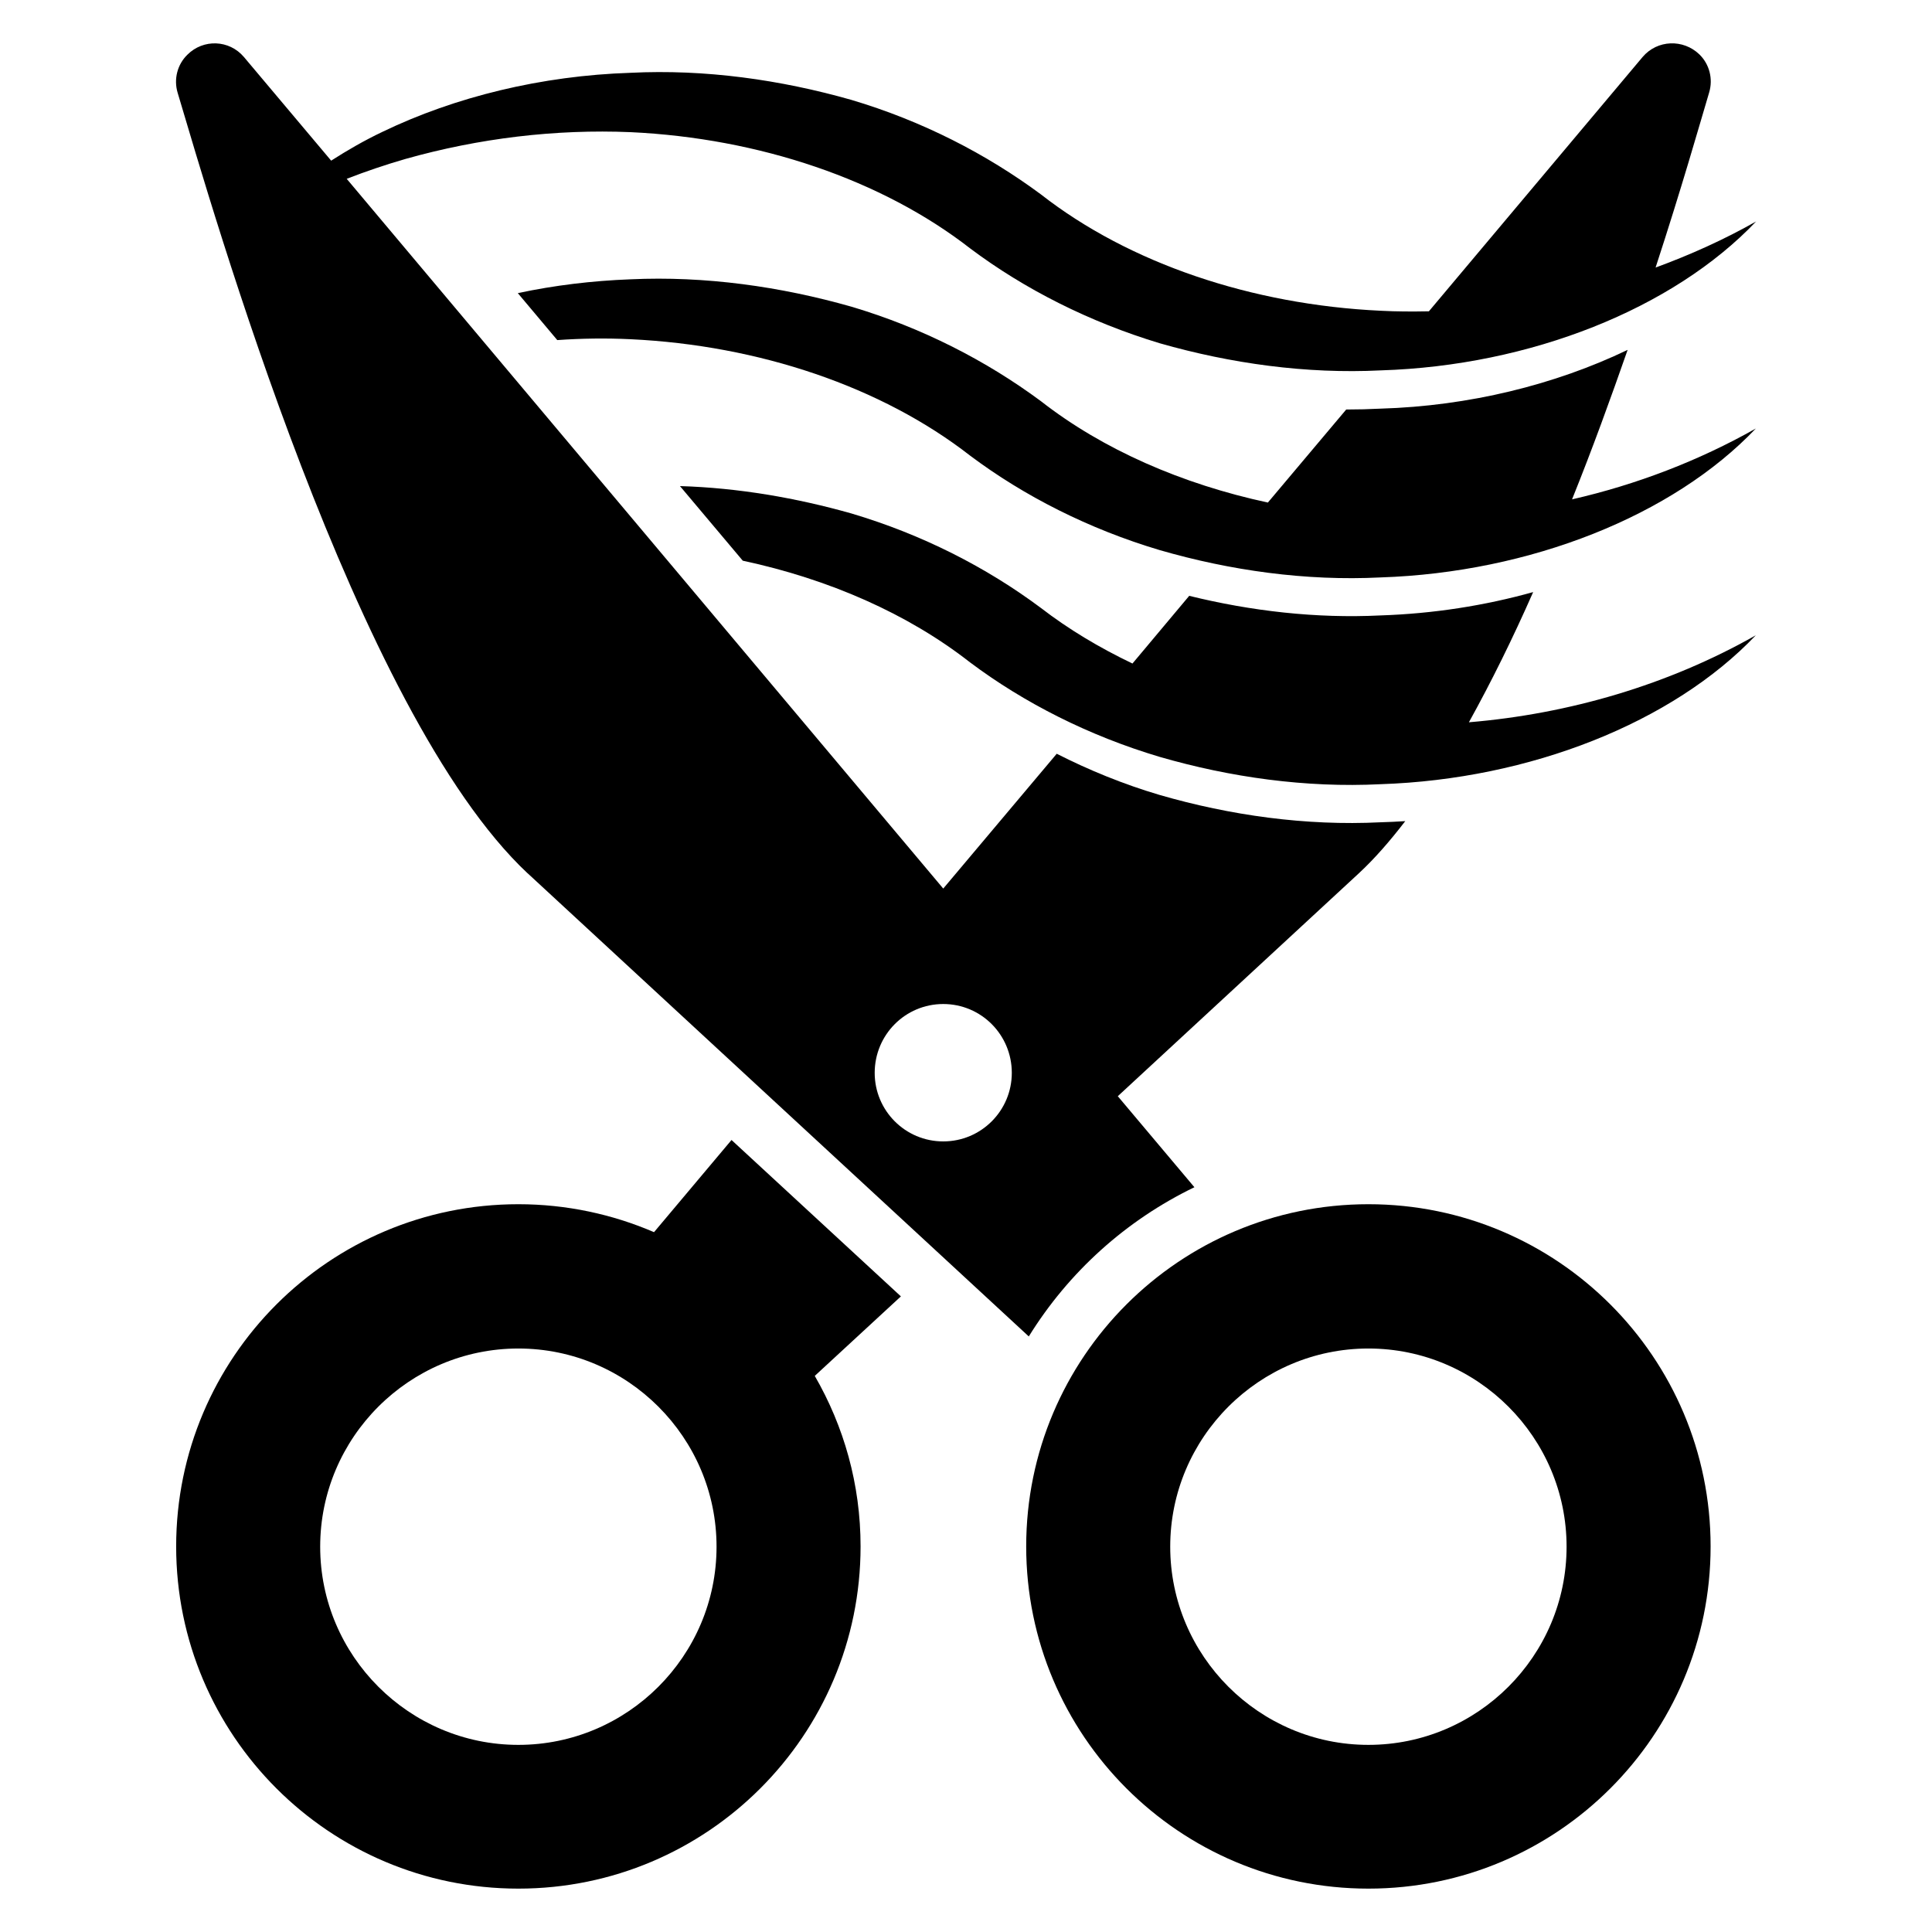 <?xml version="1.0" encoding="UTF-8"?>
<!-- Uploaded to: SVG Repo, www.svgrepo.com, Generator: SVG Repo Mixer Tools -->
<svg fill="#000000" width="800px" height="800px" version="1.1" viewBox="144 144 512 512" xmlns="http://www.w3.org/2000/svg">
 <g>
  <path d="m337.86 446.11-20.535 24.426c-10.992-4.734-23.207-7.406-35.953-7.406-50.074 0-90.688 40.609-90.688 90.688 0 50.074 40.609 90.688 90.688 90.688 50.074 0 90.688-40.609 90.688-90.688 0-16.488-4.426-31.832-12.137-45.191l22.824-21.07zm-56.488 160.3c-28.93 0-52.52-23.586-52.52-52.52 0-28.93 23.586-52.52 52.52-52.52 28.93 0 52.52 23.586 52.52 52.52 0 28.934-23.59 52.52-52.52 52.52z"/>
  <path d="m506.64 463.13c-50.074 0-90.688 40.609-90.688 90.688 0 50.074 40.609 90.688 90.688 90.688 50.074 0 90.688-40.609 90.688-90.688s-40.609-90.688-90.688-90.688zm0 143.28c-28.93 0-52.52-23.586-52.52-52.52 0-28.93 23.586-52.52 52.52-52.52 28.93 0 52.52 23.586 52.52 52.52 0 28.934-23.586 52.52-52.52 52.52z"/>
  <path d="m283.82 375.42 132.82 122.75c10.535-17.023 25.727-30.762 43.891-39.543l-20.305-24.121 63.891-59.082c4.199-3.894 8.246-8.551 12.289-13.816-2.137 0.152-4.352 0.23-6.566 0.305-19.77 0.992-39.848-1.832-58.547-7.25-9.543-2.824-18.703-6.566-27.25-10.914l-30.074 35.727-158.09-188.09c5.113-1.984 10.305-3.742 15.574-5.266 19.465-5.496 39.77-7.938 59.695-7.098 34.047 1.602 66.562 12.594 90 30.84 14.352 10.762 31.527 19.465 50.227 25.113 18.703 5.344 38.777 8.168 58.547 7.176 39.617-1.223 77.48-16.336 99.465-39.465-8.473 4.809-17.48 8.855-26.641 12.215 7.098-21.754 11.449-37.176 14.199-46.41 1.07-3.586 0.078-7.481-2.594-10.078-4.281-4.125-11.148-3.894-15.043 0.684l-56.641 67.402c-4.273 0.078-8.551 0.078-12.824-0.152-34.047-1.602-66.562-12.52-90-30.84-14.426-10.688-31.449-19.465-50.227-25.039-18.777-5.344-38.777-8.168-58.547-7.176-23.512 0.762-46.41 6.336-65.723 15.648-4.809 2.289-9.312 4.887-13.586 7.633l-23.129-27.48c-3.894-4.582-10.762-4.809-14.961-0.609-2.68 2.598-3.672 6.492-2.602 10.078 9.238 30.84 47.25 164.2 92.746 206.87zm110.15 34.656c10.078 0 18.168 8.168 18.168 18.242 0 10-8.09 18.168-18.168 18.168s-18.168-8.168-18.168-18.168c0-10.074 8.09-18.242 18.168-18.242z"/>
  <path d="m550.3 300.91c-12.824 3.586-26.488 5.727-40.457 6.184-17.023 0.84-34.273-1.145-50.688-5.191l-15.039 17.938c-8.777-4.199-16.945-9.082-24.273-14.734-14.426-10.762-31.449-19.465-50.227-25.039-14.578-4.121-30-6.793-45.418-7.25l16.641 19.77c22.824 4.887 43.738 14.047 60.227 26.945 14.352 10.762 31.527 19.465 50.227 25.039 18.703 5.418 38.777 8.246 58.547 7.25 39.617-1.297 77.48-16.336 99.465-39.465-23.129 13.129-49.465 20.84-76.031 23.055 5.961-10.758 11.684-22.359 17.027-34.5z"/>
  <path d="m575.34 236.72c-19.238 9.238-42.059 14.887-65.496 15.574-2.977 0.152-6.031 0.23-9.082 0.23l-20.762 24.656c-22.746-4.887-43.738-14.047-60.152-26.871-14.426-10.688-31.449-19.465-50.227-25.039-18.777-5.344-38.777-8.168-58.547-7.25-10.152 0.383-20.23 1.602-29.848 3.664l10.457 12.441c6.488-0.457 12.977-0.535 19.391-0.23 34.047 1.602 66.562 12.594 90 30.84 14.352 10.762 31.527 19.465 50.227 25.039 18.703 5.418 38.777 8.246 58.547 7.25 39.617-1.297 77.48-16.336 99.465-39.465-15.113 8.551-31.68 14.887-48.703 18.777 5.418-13.434 10.301-26.945 14.73-39.617z"/>
 </g>
</svg>